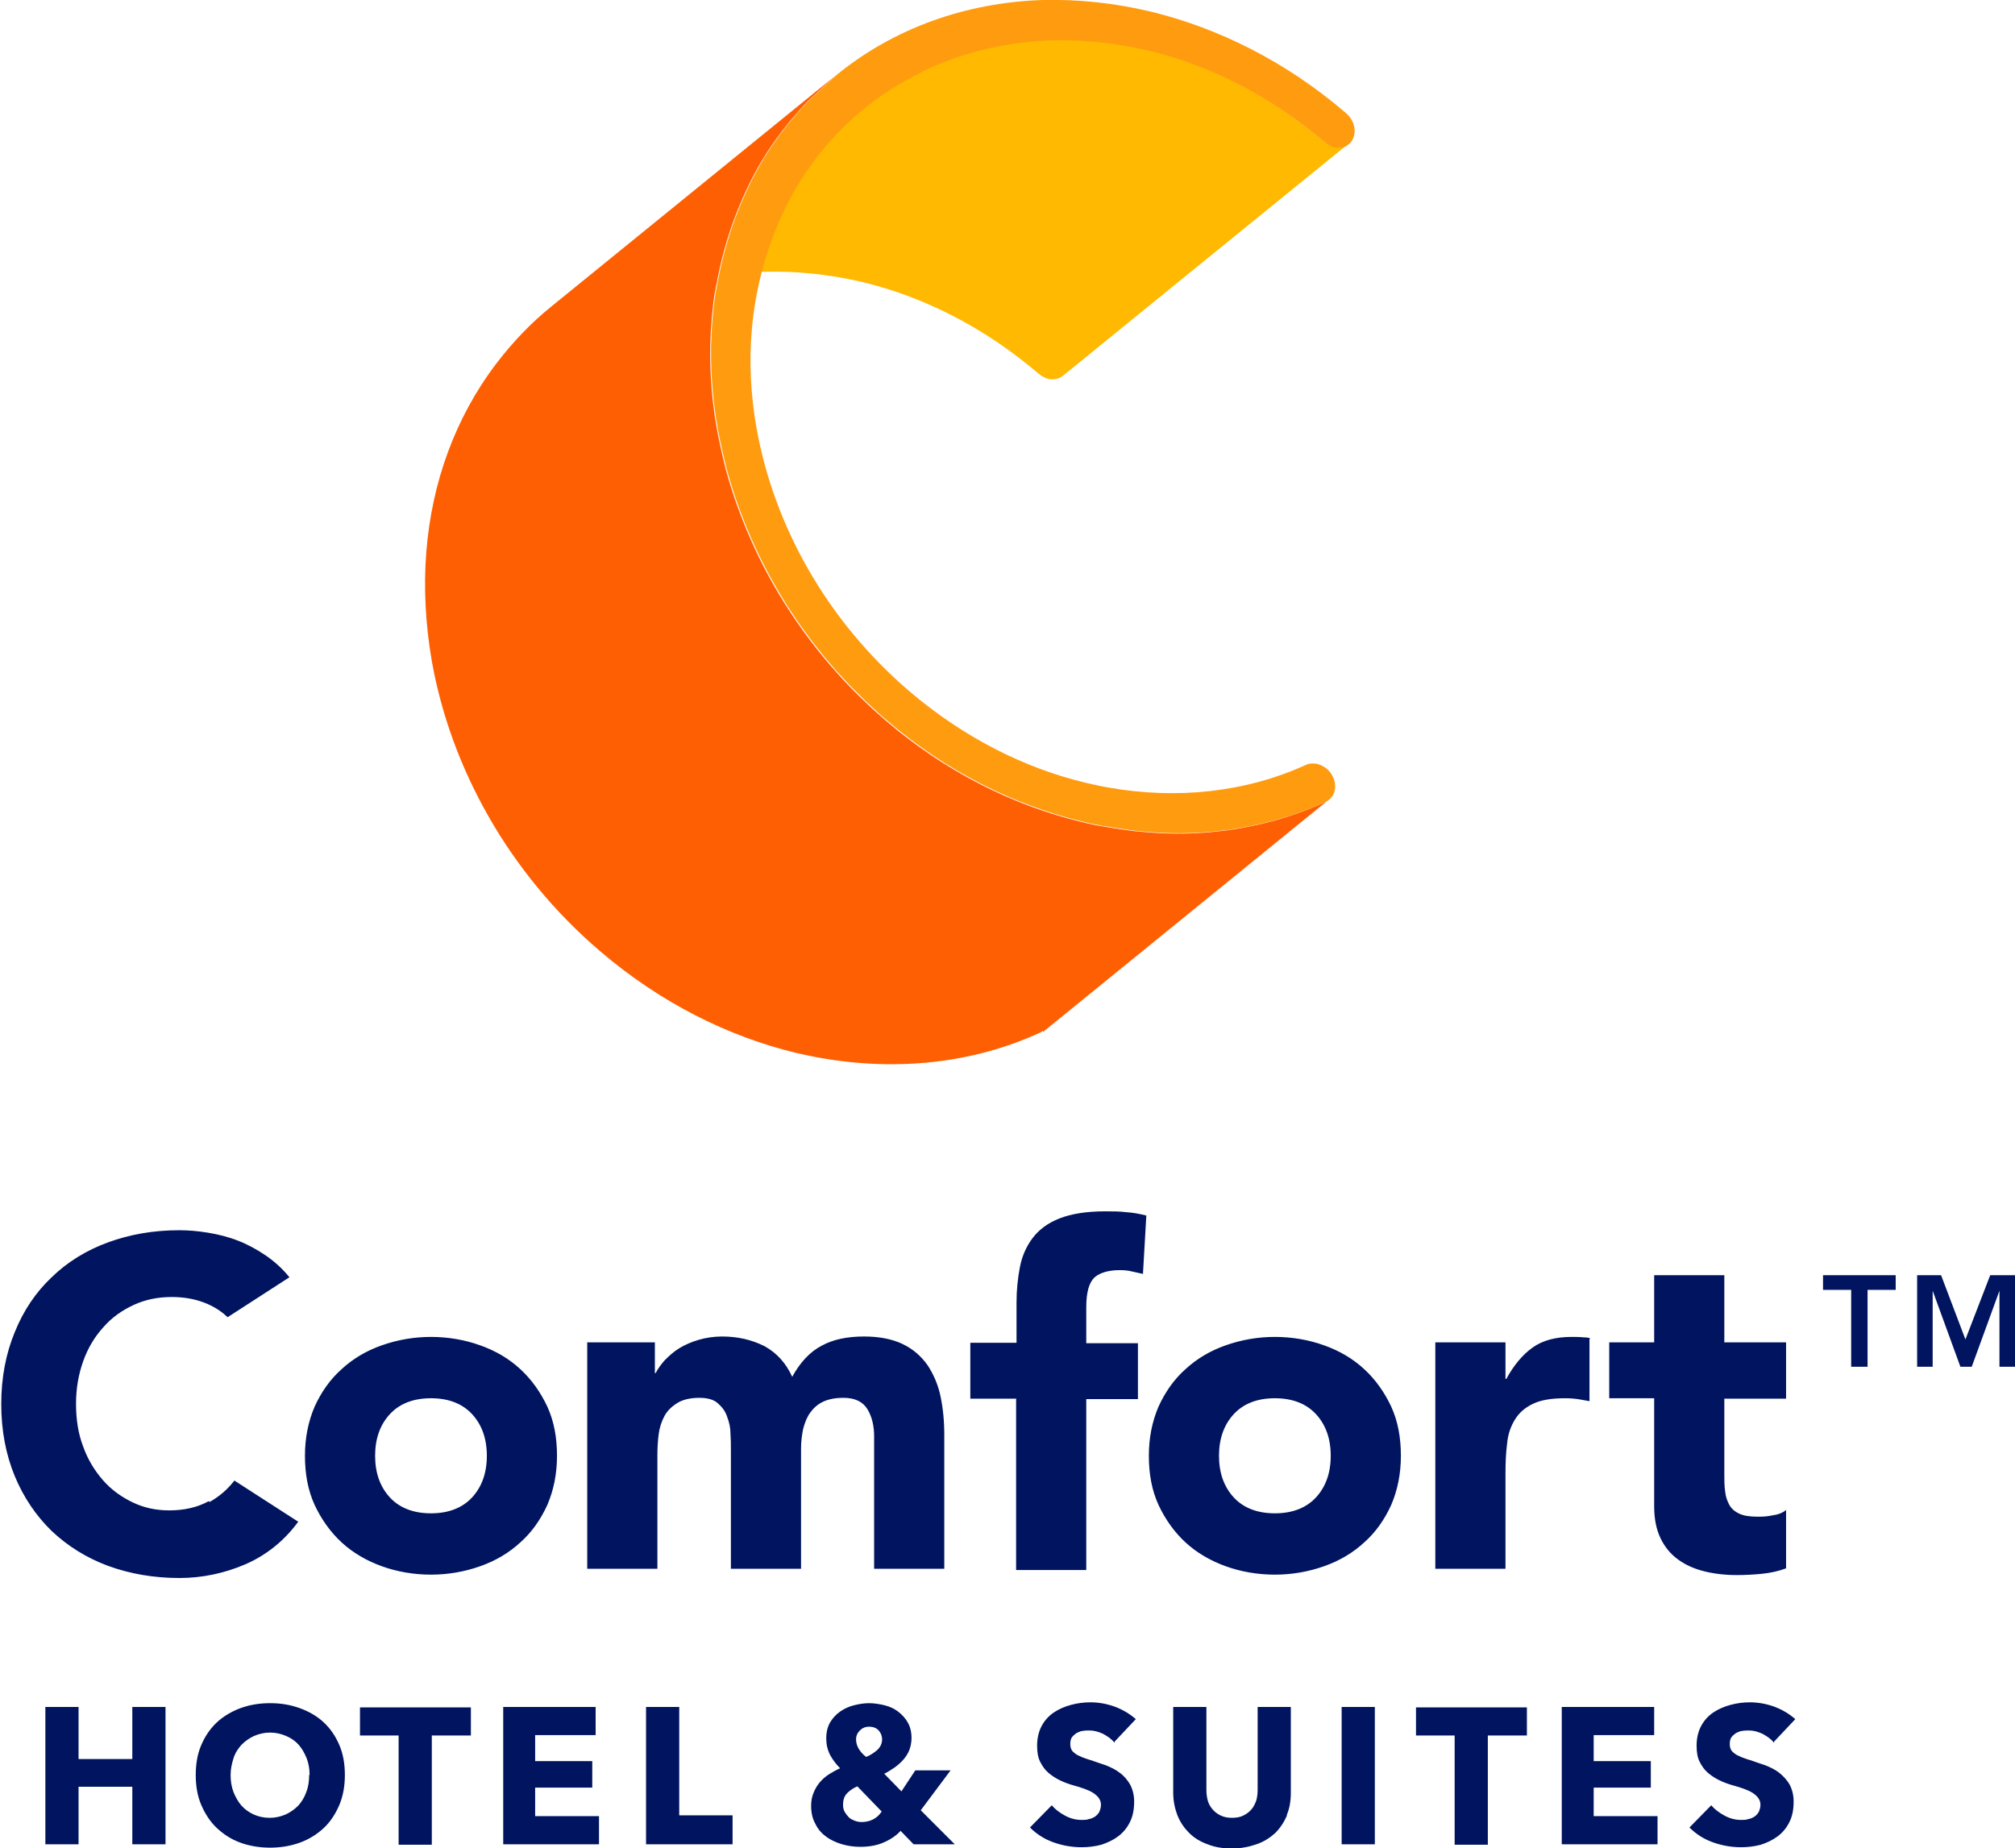 <?xml version="1.0" encoding="UTF-8"?><svg id="b" xmlns="http://www.w3.org/2000/svg" viewBox="0 0 47.97 44"><defs><style>.j{fill:#00145f;}.j,.k,.l,.m{stroke-width:0px;}.k{fill:#ff9b0f;}.l{fill:#ffb900;}.m{fill:#ff5f03;}</style></defs><g id="c"><g id="d"><path id="e" class="j" d="M44.07,30.71h-.67v-.35h1.73v.35h-.67v1.83h-.39v-1.83ZM45.62,30.36h.59l.58,1.53.59-1.53h.59v2.18h-.37v-1.81h0l-.66,1.81h-.27l-.66-1.81h0v1.81h-.37v-2.18ZM7.26,34.66c0-.43.08-.82.23-1.17.16-.35.37-.65.64-.89.27-.25.59-.44.96-.57.37-.13.76-.2,1.17-.2s.81.07,1.17.2c.37.13.69.32.96.57.27.25.48.55.64.89.16.35.23.74.23,1.17s-.08.82-.23,1.17c-.16.35-.37.65-.64.89-.27.25-.59.44-.96.57-.37.13-.76.2-1.17.2s-.81-.07-1.17-.2-.69-.32-.96-.57c-.27-.25-.48-.55-.64-.89-.16-.35-.23-.74-.23-1.17ZM8.93,34.66c0,.41.12.74.35.99.23.25.56.38.98.38s.75-.13.98-.38c.23-.25.35-.58.35-.99s-.12-.74-.35-.99c-.23-.25-.56-.38-.98-.38s-.75.13-.98.38c-.23.25-.35.58-.35.99ZM13.99,31.96h1.6v.73h.02c.05-.1.13-.21.22-.31.1-.1.21-.2.34-.28.13-.08.29-.15.46-.2.17-.05.36-.08.56-.08.38,0,.71.08,1.01.23.29.16.51.4.66.73.19-.35.43-.6.7-.74.27-.15.61-.22,1.01-.22.36,0,.67.06.92.18.25.12.44.29.59.5.14.21.25.46.31.74.06.29.09.59.09.92v3.19h-1.67v-3.15c0-.25-.05-.47-.16-.65-.11-.18-.3-.27-.57-.27-.19,0-.35.03-.48.09-.13.06-.23.15-.31.26-.08.11-.13.24-.17.39-.03.15-.05.3-.05.47v2.86h-1.67v-2.86c0-.1,0-.21-.01-.36,0-.14-.03-.27-.08-.4-.04-.13-.12-.23-.22-.32-.1-.09-.25-.13-.44-.13-.21,0-.39.04-.52.12-.13.08-.24.18-.31.31-.07.13-.12.28-.14.44-.02.16-.03.33-.03.51v2.69h-1.67v-5.4ZM24.2,33.3h-1.1v-1.33h1.1v-.96c0-.3.03-.58.08-.84.05-.26.15-.49.3-.69.15-.2.36-.36.64-.47.28-.11.64-.17,1.09-.17.17,0,.34,0,.5.02.16.01.32.04.48.08l-.08,1.39-.27-.06c-.08-.02-.17-.03-.28-.03-.27,0-.47.06-.6.17-.13.12-.2.35-.2.71v.86h1.23v1.33h-1.23v4.07h-1.67v-4.07ZM27.35,34.66c0-.43.08-.82.23-1.17.16-.35.37-.65.64-.89.27-.25.59-.44.96-.57.37-.13.76-.2,1.17-.2s.81.07,1.17.2c.37.13.69.32.96.57.27.25.48.55.64.89.16.35.23.74.23,1.17s-.08.82-.23,1.17c-.16.35-.37.65-.64.89-.27.25-.59.44-.96.57-.37.13-.76.2-1.17.2s-.81-.07-1.17-.2-.69-.32-.96-.57c-.27-.25-.48-.55-.64-.89-.16-.35-.23-.74-.23-1.17ZM29.02,34.66c0,.41.12.74.35.99.23.25.56.38.98.38s.75-.13.98-.38c.23-.25.35-.58.35-.99s-.12-.74-.35-.99c-.23-.25-.56-.38-.98-.38s-.75.13-.98.38c-.23.25-.35.58-.35.99ZM34.17,31.96h1.67v.87h.02c.18-.33.39-.58.63-.75.24-.17.55-.25.92-.25.1,0,.19,0,.29.01.1,0,.19.02.14.04v1.48l-.22-.04c-.11-.02-.24-.03-.36-.03-.32,0-.57.04-.76.13-.19.09-.33.21-.43.37-.1.16-.17.35-.19.57-.03.22-.04.47-.04.73v2.26h-1.67v-5.4ZM42.52,33.3h-1.47v1.8c0,.15,0,.28.02.41.01.12.05.23.1.32.05.09.13.16.24.21.11.05.25.07.43.07.09,0,.21,0,.35-.03.14-.02.25-.06.33-.13v1.39c-.19.07-.38.11-.58.13-.2.02-.4.03-.59.03-.28,0-.54-.03-.78-.09-.24-.06-.44-.15-.62-.28-.18-.13-.32-.3-.42-.51-.1-.21-.15-.46-.15-.76v-2.57h-1.07v-1.33h1.07v-1.6h1.67v1.6h1.47v1.33ZM4.97,35.74c-.27.15-.59.22-.94.22-.31,0-.6-.06-.87-.19-.27-.13-.51-.3-.71-.53-.2-.23-.36-.49-.47-.8-.12-.31-.17-.65-.17-1.02s.06-.7.17-1.01c.11-.31.27-.58.48-.81.2-.23.44-.4.72-.53.28-.13.58-.19.91-.19s.61.06.86.17c.18.08.33.18.47.31l1.47-.95c-.16-.2-.35-.37-.55-.51-.22-.15-.44-.27-.67-.36-.23-.09-.47-.15-.71-.19-.24-.04-.47-.06-.69-.06-.62,0-1.18.1-1.7.29-.52.19-.97.47-1.34.83-.38.36-.67.79-.88,1.31-.21.51-.32,1.08-.32,1.71s.11,1.2.32,1.71c.21.51.51.95.88,1.31.38.36.83.64,1.34.83.52.19,1.09.29,1.7.29.54,0,1.07-.11,1.58-.33.5-.22.92-.56,1.25-1.01l-1.52-.98c-.16.21-.36.38-.59.51ZM3.15,43.91v-1.37h-1.28v1.37h-.79v-3.27h.79v1.24s1.28,0,1.28,0v-1.24h.79v3.27h-.79ZM8.21,42.26c0,.26-.04.49-.13.71-.09.21-.21.4-.37.55-.16.15-.35.27-.57.35-.22.08-.46.12-.71.12s-.49-.04-.71-.12c-.22-.08-.4-.2-.56-.35-.16-.15-.28-.34-.37-.55-.09-.21-.13-.45-.13-.71s.04-.5.13-.71c.09-.21.21-.39.37-.54.16-.15.35-.26.56-.34.22-.08.45-.12.71-.12s.49.04.71.12c.22.08.41.19.57.34.16.15.28.33.37.54.09.21.13.45.13.71ZM7.37,42.26c0-.14-.02-.27-.07-.4-.05-.12-.11-.23-.19-.32-.08-.09-.18-.16-.3-.21-.12-.05-.24-.08-.38-.08s-.26.03-.38.08c-.11.05-.21.12-.3.21-.08.09-.15.19-.19.32-.04.12-.07.26-.07.4s.02.28.07.41c.05.12.11.23.19.32.08.09.18.16.29.21.11.05.24.08.38.08s.26-.03.38-.08c.11-.05.21-.12.3-.21.08-.09.15-.2.19-.32.05-.12.07-.26.07-.41ZM10.28,41.32v2.6h-.79v-2.6h-.92v-.67h2.64v.67h-.92ZM11.98,43.91v-3.27h2.2v.67h-1.44v.62s1.36,0,1.36,0v.63h-1.36v.68h1.52v.67h-2.28ZM15.38,43.91v-3.27h.79v2.58h1.27v.69h-2.06ZM21.75,43.91l-.31-.32c-.1.11-.23.2-.39.27-.15.07-.34.11-.57.11-.15,0-.29-.02-.43-.06-.14-.04-.27-.1-.38-.18-.11-.08-.2-.18-.26-.31-.07-.12-.1-.27-.1-.43,0-.11.02-.22.06-.31.04-.1.09-.18.15-.25.06-.07.14-.14.22-.19.08-.05.17-.1.26-.14-.1-.1-.18-.21-.24-.32-.06-.12-.09-.25-.09-.39,0-.15.03-.27.09-.38.06-.1.14-.19.24-.26.1-.07.21-.12.33-.15.12-.03.24-.05.36-.05s.24.02.37.05c.12.03.23.08.32.15s.17.15.23.26c.06.1.09.23.09.37,0,.1-.02.2-.05.28-.03.08-.08.16-.14.23-.06.07-.13.13-.21.19-.08.05-.16.11-.25.15l.41.42.33-.5h.84l-.71.95.81.81h-.96ZM20.41,42.53c-.09.04-.17.09-.24.16-.07.07-.1.16-.1.28,0,.06.01.12.04.17.03.05.06.09.1.13.04.04.09.06.14.08.05.02.11.03.16.03.1,0,.19-.02.27-.06.08-.04.15-.1.21-.19l-.58-.6ZM21,41.41c0-.08-.03-.15-.08-.21-.06-.06-.13-.09-.23-.09-.09,0-.16.03-.22.09-.06.06-.09.13-.09.21,0,.08.02.15.06.22.04.07.1.14.18.2.1-.04.19-.1.27-.17.07-.07.11-.15.11-.25ZM26.53,41.49c-.07-.09-.16-.15-.27-.21-.11-.05-.21-.08-.32-.08-.05,0-.11,0-.16.01-.05,0-.1.03-.15.05-.04.03-.08.06-.11.1-.03.04-.04.1-.04.16,0,.06.01.1.03.14.02.04.06.07.1.1.04.03.1.05.16.08.06.02.13.05.21.07.11.04.23.08.35.12.12.05.23.1.33.18.1.07.18.17.24.27.06.11.1.25.1.41,0,.19-.03.35-.1.49-.07.14-.16.25-.28.34-.12.09-.25.15-.4.2-.15.04-.31.06-.47.06-.23,0-.46-.04-.68-.12-.22-.08-.4-.2-.55-.35l.52-.53c.08.1.19.18.32.25.13.07.26.1.39.1.06,0,.12,0,.17-.02.06-.01.1-.03.15-.06.04-.03.07-.06.1-.11.02-.05.04-.1.04-.17s-.02-.11-.05-.16c-.03-.04-.07-.08-.13-.12-.06-.04-.13-.07-.21-.1-.08-.03-.18-.06-.29-.09-.1-.03-.21-.07-.31-.12-.1-.05-.19-.11-.27-.18-.08-.07-.14-.16-.19-.26-.05-.1-.07-.23-.07-.38,0-.18.04-.34.11-.47.07-.13.17-.24.29-.32.12-.08.26-.14.41-.18.15-.04.3-.06.46-.06.18,0,.37.03.57.1.19.07.36.17.51.3l-.5.53ZM30.64,43.22c-.07.16-.16.3-.28.42-.12.11-.27.21-.45.27-.17.06-.37.1-.58.1s-.41-.03-.58-.1c-.17-.06-.32-.15-.44-.27-.12-.12-.21-.25-.28-.42-.06-.16-.1-.34-.1-.54v-2.04h.79v1.97c0,.09.01.17.03.25.02.08.06.15.11.21.05.06.11.11.19.15.08.04.17.06.28.06s.21-.02.28-.06c.08-.04.14-.09.19-.15.05-.06.08-.13.11-.21.02-.08.03-.16.03-.25v-1.97h.79v2.04c0,.2-.03.38-.1.54ZM31.94,43.91v-3.27h.79v3.27h-.79ZM35.42,41.32v2.6s-.79,0-.79,0v-2.6h-.92v-.67h2.64v.67h-.92ZM37.18,43.91v-3.27h2.2v.67h-1.44v.62h1.36v.63h-1.36s0,.68,0,.68h1.52v.67h-2.28ZM42.23,41.49c-.07-.09-.16-.15-.27-.21-.11-.05-.21-.08-.32-.08-.05,0-.11,0-.16.01-.05,0-.1.03-.15.05-.04.03-.08.06-.11.1-.03.04-.04.1-.04.16,0,.06.01.1.03.14.02.04.06.07.1.1.04.03.1.05.16.08.06.02.13.05.21.07.11.04.23.08.35.12.12.05.23.1.33.18s.18.17.24.27c.06.11.1.25.1.41,0,.19-.03.35-.1.49-.07.14-.16.25-.28.34-.12.09-.25.15-.4.2-.15.04-.31.06-.47.06-.23,0-.46-.04-.68-.12-.22-.08-.4-.2-.55-.35l.52-.53c.08.1.19.18.32.25.13.07.26.1.39.1.06,0,.12,0,.17-.02.06-.01.1-.03.15-.06.04-.03.07-.06.1-.11.02-.05.04-.1.04-.17s-.02-.11-.05-.16c-.03-.04-.07-.08-.13-.12-.06-.04-.13-.07-.21-.1-.08-.03-.18-.06-.29-.09-.1-.03-.21-.07-.31-.12-.1-.05-.19-.11-.27-.18-.08-.07-.14-.16-.19-.26-.05-.1-.07-.23-.07-.38,0-.18.04-.34.11-.47.07-.13.17-.24.29-.32.12-.08.26-.14.41-.18.15-.04.3-.06.46-.06.18,0,.37.03.57.1.19.07.36.17.51.3l-.5.53Z"/><g id="f"><path id="g" class="l" d="M32.08,3.43s-.09.05-.14.06c-.01,0-.02,0-.03,0-.05,0-.11,0-.17,0-.08-.02-.15-.06-.22-.12-1.3-1.11-2.75-1.84-4.22-2.19-.77-.18-1.55-.26-2.31-.24-.25,0-.49.03-.73.06-.07,0-.14.02-.21.03-.18.03-.36.06-.53.1-.07.02-.14.03-.2.05-.23.06-.46.13-.69.21-.01,0-.03.01-.04.02-.21.08-.42.17-.62.26-.06.03-.13.06-.19.1-.16.08-.32.17-.47.26-.06.04-.12.07-.17.11-.65.43-1.24.97-1.74,1.62-.62.82-1.04,1.74-1.29,2.71.03,0,.06,0,.09,0,.76-.02,1.53.06,2.31.24,1.47.35,2.92,1.08,4.22,2.19.07.06.15.1.22.12.13.03.26,0,.35-.07l6.78-5.51Z"/><path id="h" class="m" d="M24.83,24.54s-.05.04-.08.05c-1.57.72-3.38.92-5.2.6-.2-.03-.39-.08-.59-.12-1.62-.39-3.23-1.19-4.67-2.42-2.19-1.87-3.56-4.38-4.01-6.91-.15-.87-.2-1.75-.13-2.61.13-1.63.68-3.18,1.67-4.48.39-.51.82-.96,1.29-1.34l6.3-5.12s.48-.39.48-.39c-.15.13-.3.27-.44.41-.08.07-.16.14-.23.21-.21.22-.42.46-.61.71-.12.16-.24.33-.35.5-.28.43-.5.88-.69,1.35-.21.52-.37,1.06-.48,1.62-.03.14-.05.27-.08.41-.03.2-.05.4-.07.61-.07.86-.03,1.73.13,2.61.06.32.13.63.21.95.17.63.4,1.25.68,1.86.56,1.21,1.35,2.37,2.34,3.38.25.25.51.5.78.73,1.43,1.23,3.05,2.03,4.67,2.42.2.05.39.09.59.12.23.04.45.07.68.1.23.02.45.04.68.05.45.02.9,0,1.33-.05.22-.02.44-.06.65-.1.64-.12,1.27-.32,1.86-.59.03-.01.05-.03.08-.05h0s-6.79,5.52-6.79,5.52Z"/><path id="i" class="k" d="M32.04,2.69c-1.43-1.23-3.05-2.03-4.67-2.42-.85-.2-1.71-.29-2.55-.27-1.81.06-3.53.66-4.91,1.79-.15.13-.3.27-.44.41-.08.07-.16.14-.23.21-.21.22-.42.46-.61.71-.12.16-.24.33-.35.5-.28.43-.5.88-.69,1.35-.21.52-.37,1.06-.48,1.62-.03.14-.05.27-.08.41-.03.2-.05.4-.07.61-.07.86-.03,1.73.13,2.61.06.32.13.63.21.95.17.63.4,1.25.68,1.86.56,1.21,1.35,2.37,2.34,3.38.25.25.51.5.78.73,1.43,1.23,3.05,2.03,4.67,2.42.2.05.39.09.59.12.23.04.45.07.68.1.23.02.45.04.68.05.45.02.9,0,1.33-.05.22-.02.44-.06.65-.1.64-.12,1.27-.32,1.86-.59.22-.1.29-.37.16-.62-.08-.15-.21-.24-.35-.28-.09-.02-.19-.02-.28.02-1.42.65-3.06.83-4.7.54-.18-.03-.35-.07-.53-.11-1.47-.35-2.92-1.08-4.22-2.19-1.98-1.7-3.22-3.96-3.63-6.26-.14-.79-.18-1.59-.11-2.36.04-.46.12-.91.23-1.34.25-.97.67-1.9,1.29-2.71.5-.66,1.09-1.2,1.74-1.62.06-.04.11-.07.17-.11.15-.09.31-.18.47-.26.06-.03.13-.07.19-.1.2-.1.41-.19.62-.26.01,0,.03-.01.04-.02.23-.08.46-.15.69-.21.07-.02.14-.03.2-.05.18-.04.35-.07.53-.1.07-.01.14-.02.21-.03.24-.03.49-.05.73-.06.76-.02,1.53.06,2.31.24,1.47.35,2.92,1.08,4.22,2.19.07.06.15.1.22.12.06.01.11.01.17,0,.01,0,.02,0,.03,0,.05-.01.1-.03.14-.07.03-.02.05-.04.07-.07.14-.19.09-.49-.12-.67Z"/></g></g></g></svg>